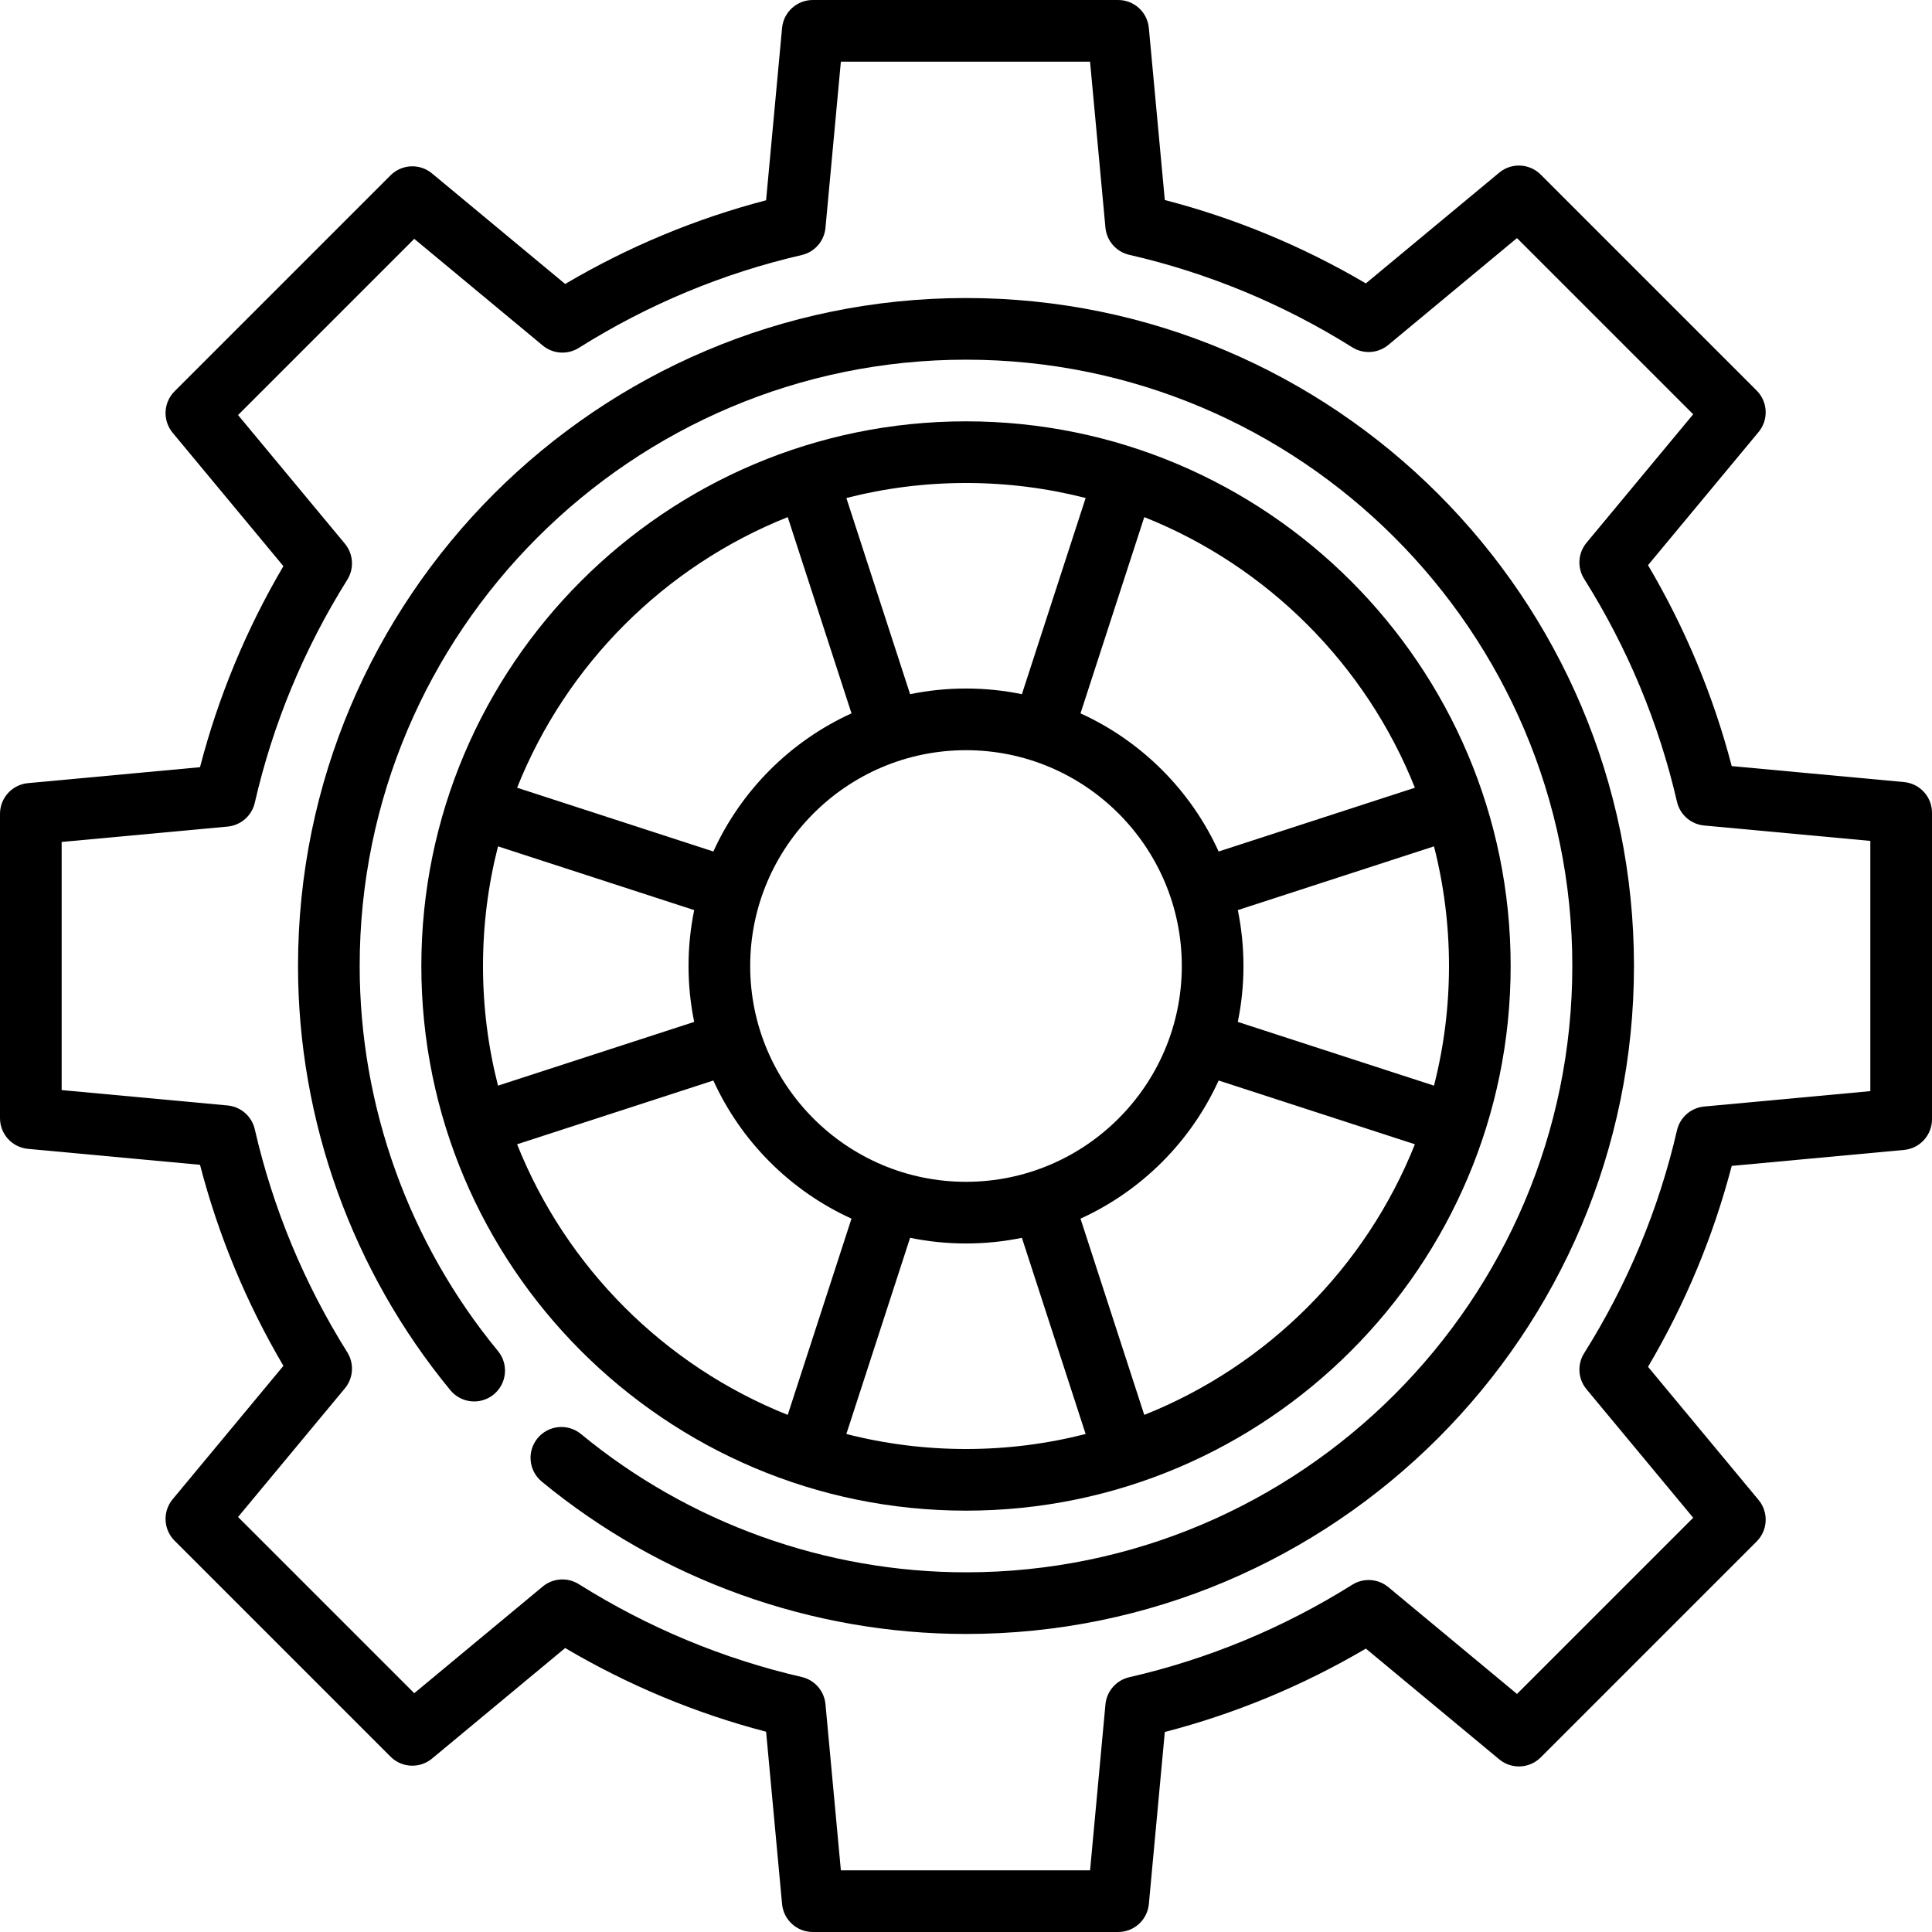 <?xml version="1.0" encoding="iso-8859-1"?>
<!-- Generator: Adobe Illustrator 19.0.0, SVG Export Plug-In . SVG Version: 6.00 Build 0)  -->
<svg version="1.1" id="Layer_1" xmlns="http://www.w3.org/2000/svg" xmlns:xlink="http://www.w3.org/1999/xlink" x="0px" y="0px"
	 viewBox="0 0 512.001 512.001" style="enable-background:new 0 0 512.001 512.001;" xml:space="preserve">
<g>
	<g>
		<path d="M504.584,207.257l-45.661-4.233c-4.878-18.674-12.319-36.538-22.181-53.248l29.299-35.284
			c2.696-3.246,2.475-8.012-0.509-10.996l-57.229-57.229c-2.985-2.984-7.749-3.205-10.997-0.509l-35.343,29.346
			c-16.719-9.835-34.593-17.249-53.279-22.1l-4.227-45.589c-0.389-4.202-3.914-7.415-8.134-7.415h-80.933
			c-4.22,0-7.745,3.214-8.135,7.416l-4.233,45.661c-18.677,4.878-36.539,12.32-53.248,22.18L114.491,45.96
			c-3.246-2.696-8.011-2.476-10.996,0.509l-57.229,57.227c-2.984,2.984-3.205,7.75-0.509,10.996l29.347,35.343
			c-9.835,16.718-17.249,34.592-22.101,53.279l-45.589,4.226C3.214,207.93,0,211.455,0,215.676v80.65
			c0,4.22,3.214,7.745,7.416,8.135l45.589,4.226c4.852,18.688,12.266,36.561,22.101,53.28l-29.347,35.343
			c-2.696,3.246-2.475,8.012,0.509,10.996l57.229,57.229c2.985,2.985,7.751,3.206,10.996,0.509l35.284-29.298
			c16.71,9.862,34.571,17.302,53.248,22.179l4.233,45.661c0.389,4.202,3.915,7.416,8.135,7.416h80.933
			c4.22,0,7.745-3.214,8.135-7.416l4.227-45.589c18.686-4.851,36.56-12.265,53.279-22.101l35.343,29.346
			c3.247,2.698,8.011,2.474,10.997-0.509l57.229-57.229c2.984-2.984,3.204-7.75,0.509-10.996l-29.299-35.284
			c9.861-16.708,17.302-34.571,22.179-53.248l45.661-4.233c4.202-0.389,7.416-3.915,7.416-8.135v-81.217
			C512,211.172,508.786,207.646,504.584,207.257z M495.66,289.161l-44.034,4.082c-3.509,0.325-6.414,2.863-7.206,6.297
			c-4.829,20.908-13.107,40.782-24.605,59.068c-1.88,2.99-1.625,6.851,0.631,9.568l28.268,34.043l-46.695,46.695l-34.095-28.309
			c-2.714-2.253-6.568-2.512-9.557-0.637c-18.299,11.467-38.184,19.714-59.103,24.514c-3.439,0.789-5.983,3.696-6.308,7.209
			l-4.076,43.97H222.84l-4.082-44.034c-0.325-3.509-2.863-6.413-6.297-7.206c-20.907-4.829-40.78-13.107-59.068-24.604
			c-2.989-1.879-6.85-1.625-9.568,0.632l-34.043,28.267l-46.695-46.695l28.31-34.094c2.254-2.715,2.511-6.569,0.637-9.558
			c-11.466-18.297-19.714-38.183-24.514-59.104c-0.789-3.439-3.696-5.983-7.209-6.308l-43.971-4.076v-65.754l43.971-4.075
			c3.513-0.326,6.421-2.869,7.209-6.309c4.8-20.921,13.048-40.806,24.514-59.103c1.874-2.989,1.617-6.843-0.637-9.558l-28.31-34.094
			l46.695-46.695l34.043,28.267c2.718,2.257,6.578,2.512,9.568,0.631c18.286-11.497,38.159-19.775,59.068-24.604
			c3.433-0.793,5.971-3.698,6.297-7.206l4.082-44.035h66.037l4.076,43.971c0.326,3.513,2.869,6.421,6.308,7.209
			c20.919,4.799,40.804,13.047,59.103,24.514c2.989,1.873,6.844,1.617,9.557-0.637l34.095-28.309l46.695,46.695l-28.268,34.043
			c-2.256,2.717-2.511,6.578-0.631,9.568c11.499,18.289,19.776,38.163,24.605,59.068c0.793,3.434,3.698,5.972,7.206,6.297
			l44.034,4.081V289.161z"/>
	</g>
</g>
<g>
	<g>
		<path d="M256,78.979c-97.61,0-177.021,79.411-177.021,177.021c0,40.904,14.34,80.832,40.378,112.425
			c2.869,3.482,8.019,3.979,11.502,1.109c3.482-2.869,3.978-8.019,1.109-11.501c-23.634-28.675-36.648-64.911-36.648-102.033
			C95.319,167.401,167.4,95.32,256,95.32s160.681,72.081,160.681,160.681S344.6,416.681,256,416.681
			c-37.123,0-73.359-13.015-102.033-36.648c-3.483-2.87-8.631-2.373-11.501,1.109c-2.869,3.482-2.374,8.631,1.109,11.501
			c31.593,26.038,71.52,40.378,112.425,40.378c97.61,0,177.021-79.411,177.021-177.021S353.61,78.979,256,78.979z"/>
	</g>
</g>
<g>
	<g>
		<path d="M256,111.659c-79.59,0-144.34,64.752-144.34,144.341S176.41,400.341,256,400.341s144.34-64.751,144.34-144.34
			C400.34,176.41,335.59,111.659,256,111.659z M374.962,208.757l-52.009,16.899c-7.365-16.186-20.422-29.243-36.608-36.608
			l16.899-52.009C335.884,150.047,361.953,176.117,374.962,208.757z M313.191,256.002c0,31.536-25.657,57.191-57.191,57.191
			c-31.536,0-57.191-25.656-57.191-57.191c0-31.537,25.656-57.193,57.191-57.193C287.535,198.809,313.191,224.466,313.191,256.002z
			 M256,127.999c10.941,0.001,21.564,1.383,31.707,3.977l-16.893,51.991c-4.787-0.983-9.741-1.5-14.814-1.5
			c-5.073,0-10.028,0.516-14.814,1.5l-16.893-51.991C234.436,129.382,245.059,127.999,256,127.999z M208.757,137.039l16.899,52.009
			c-16.186,7.365-29.242,20.422-36.607,36.608l-52.009-16.899C150.046,176.117,176.116,150.047,208.757,137.039z M128,256.001
			c0-10.94,1.382-21.564,3.977-31.707l51.991,16.893c-0.983,4.787-1.5,9.741-1.5,14.814c0,5.073,0.516,10.028,1.5,14.814
			l-51.991,16.893C129.382,277.564,128,266.942,128,256.001z M137.038,303.245l52.009-16.899
			c7.365,16.186,20.421,29.242,36.607,36.607l-16.899,52.009C176.116,361.954,150.048,335.885,137.038,303.245z M256,384.002
			c-10.94-0.001-21.564-1.382-31.707-3.977l16.893-51.991c4.787,0.983,9.741,1.5,14.814,1.5c5.073,0,10.028-0.516,14.814-1.5
			l16.893,51.991C277.564,382.619,266.94,384.002,256,384.002z M303.243,374.963l-16.899-52.009
			c16.186-7.365,29.243-20.422,36.608-36.608l52.009,16.899C361.952,335.885,335.884,361.954,303.243,374.963z M328.032,270.815
			c0.983-4.787,1.5-9.741,1.5-14.814c0-5.073-0.516-10.028-1.5-14.814l51.991-16.893c2.595,10.144,3.977,20.767,3.977,31.707
			c0,10.94-1.382,21.564-3.977,31.707L328.032,270.815z"/>
	</g>
</g>
<g>
</g>
<g>
</g>
<g>
</g>
<g>
</g>
<g>
</g>
<g>
</g>
<g>
</g>
<g>
</g>
<g>
</g>
<g>
</g>
<g>
</g>
<g>
</g>
<g>
</g>
<g>
</g>
<g>
</g>
</svg>
